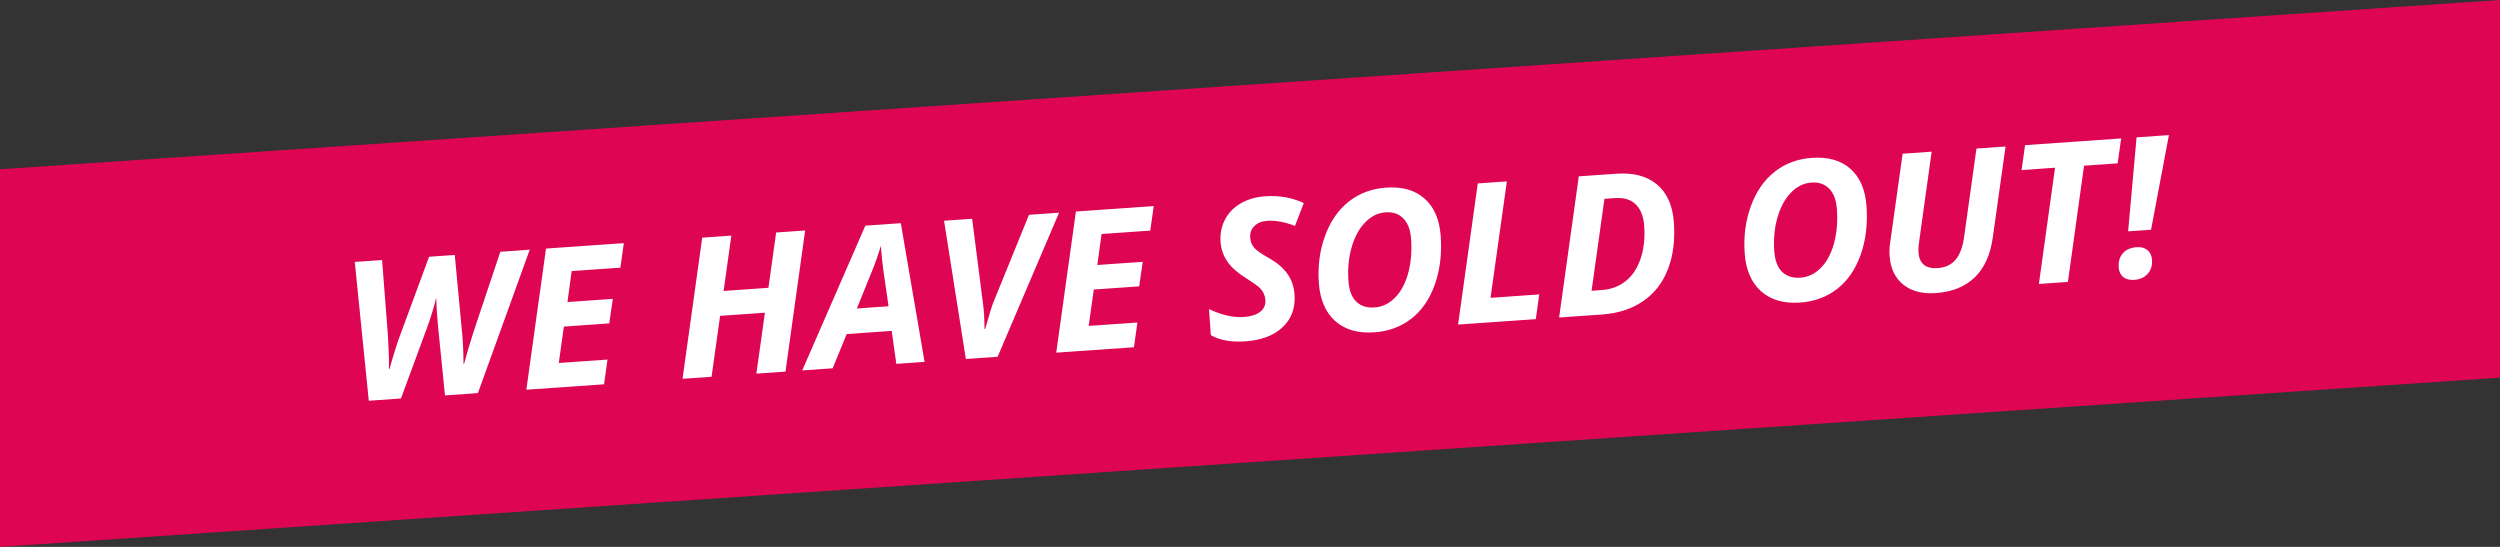 <svg width="384" height="84" viewBox="0 0 384 84" fill="none" xmlns="http://www.w3.org/2000/svg">
<rect x="0" y="0" width="384" height="84" fill="#333333" stroke="none"/>
<path fill-rule="evenodd" clip-rule="evenodd" d="M0 26L384 0V58L0 84V26Z" fill="#DE0552"/>
<path d="M66.96 45.883C66.611 47.337 66.153 48.833 65.585 50.37L61.585 61.208L56.646 61.553L54.494 40.235L58.688 39.942L59.591 51.597C59.627 52.103 59.666 52.947 59.71 54.129C59.753 55.31 59.764 56.161 59.741 56.682L59.829 56.676C60 56.037 60.265 55.138 60.624 53.977C60.983 52.806 61.225 52.075 61.352 51.782L65.907 39.437L69.852 39.161L71.051 51.897C71.151 53.319 71.2 54.647 71.198 55.881L71.285 55.875C71.616 54.589 72.136 52.844 72.843 50.641L76.852 38.672L81.367 38.356L73.407 60.381L68.351 60.735L67.292 50.221L67.121 48.192C67.061 47.335 67.027 46.564 67.018 45.879L66.96 45.883ZM92.783 59.026L80.845 59.861L83.866 38.181L95.819 37.346L95.29 41.112L87.808 41.636L87.157 46.395L94.127 45.907L93.583 49.675L86.613 50.163L85.829 55.753L93.311 55.23L92.783 59.026ZM120.65 57.078L116.178 57.39L117.492 48.033L110.609 48.514L109.296 57.872L104.839 58.183L107.86 36.504L112.332 36.191L111.149 44.688L118.032 44.206L119.214 35.71L123.671 35.398L120.65 57.078ZM136.967 50.827L130.055 51.31L127.898 56.571L123.222 56.898L132.915 34.663L138.365 34.282L142.014 55.584L137.674 55.887L136.967 50.827ZM136.482 47.042L135.745 41.955C135.558 40.685 135.423 39.456 135.34 38.268L135.303 37.742C134.956 38.941 134.512 40.215 133.97 41.565L131.616 47.383L136.482 47.042ZM151.323 50.542C151.933 48.336 152.372 46.92 152.641 46.294L158.055 32.994L162.673 32.671L153.236 54.799L148.355 55.14L145.006 33.906L149.317 33.605L150.961 46.412C151.031 46.847 151.095 47.494 151.155 48.351C151.206 49.356 151.228 50.089 151.221 50.549L151.323 50.542ZM174.176 53.335L162.238 54.169L165.259 32.49L177.212 31.654L176.683 35.421L169.201 35.944L168.55 40.703L175.52 40.216L174.976 43.984L168.006 44.471L167.222 50.062L174.704 49.539L174.176 53.335ZM198.84 45.267C198.982 47.303 198.374 48.965 197.015 50.255C195.656 51.534 193.744 52.26 191.279 52.432C189.126 52.583 187.361 52.266 185.985 51.481L185.705 47.477C187.659 48.398 189.439 48.802 191.047 48.69C192.138 48.613 192.976 48.349 193.561 47.897C194.145 47.435 194.412 46.844 194.362 46.123C194.333 45.704 194.239 45.343 194.081 45.041C193.932 44.729 193.726 44.444 193.463 44.189C193.201 43.933 192.562 43.478 191.547 42.825C190.135 41.955 189.123 41.066 188.512 40.159C187.9 39.252 187.556 38.253 187.48 37.162C187.392 35.906 187.616 34.764 188.151 33.738C188.685 32.702 189.489 31.872 190.561 31.249C191.643 30.616 192.909 30.248 194.361 30.146C196.475 29.999 198.442 30.346 200.263 31.188L198.909 34.704C197.338 34.089 195.91 33.827 194.624 33.917C193.816 33.973 193.169 34.239 192.683 34.713C192.197 35.188 191.98 35.785 192.03 36.506C192.072 37.1 192.269 37.611 192.622 38.036C192.974 38.452 193.736 38.986 194.907 39.638C196.14 40.335 197.082 41.136 197.733 42.04C198.383 42.934 198.752 44.01 198.84 45.267ZM221.294 36.266C221.486 39.023 221.177 41.526 220.365 43.776C219.553 46.016 218.347 47.75 216.749 48.977C215.151 50.205 213.261 50.895 211.079 51.048C208.585 51.222 206.587 50.642 205.084 49.309C203.59 47.964 202.754 46.016 202.575 43.463C202.395 40.882 202.711 38.476 203.524 36.246C204.337 34.006 205.55 32.247 207.164 30.969C208.778 29.692 210.696 28.975 212.917 28.82C215.401 28.646 217.374 29.213 218.836 30.52C220.298 31.828 221.117 33.743 221.294 36.266ZM212.815 32.615C211.637 32.698 210.586 33.221 209.665 34.187C208.743 35.142 208.054 36.419 207.598 38.017C207.152 39.614 206.993 41.324 207.12 43.146C207.22 44.578 207.617 45.636 208.311 46.322C209.015 47.007 209.956 47.309 211.135 47.226C212.314 47.144 213.356 46.645 214.261 45.73C215.176 44.814 215.852 43.563 216.289 41.976C216.726 40.389 216.878 38.631 216.743 36.702C216.646 35.319 216.255 34.274 215.569 33.568C214.883 32.852 213.965 32.535 212.815 32.615ZM223.962 49.853L226.983 28.174L231.455 27.861L228.946 45.746L236.428 45.222L235.9 49.019L223.962 49.853ZM257.11 34.187C257.301 36.915 256.989 39.321 256.176 41.404C255.361 43.478 254.085 45.104 252.346 46.283C250.618 47.461 248.526 48.136 246.071 48.307L239.481 48.768L242.502 27.088L248.289 26.684C250.919 26.5 252.999 27.055 254.528 28.347C256.068 29.64 256.928 31.586 257.11 34.187ZM246.014 44.552C247.456 44.451 248.687 43.993 249.706 43.178C250.726 42.363 251.488 41.218 251.992 39.743C252.495 38.26 252.682 36.592 252.553 34.741C252.448 33.241 252.012 32.126 251.247 31.396C250.49 30.656 249.449 30.332 248.124 30.425L246.444 30.543L244.465 44.66L246.014 44.552ZM286.7 31.692C286.893 34.449 286.584 36.953 285.772 39.202C284.959 41.442 283.754 43.176 282.156 44.404C280.558 45.631 278.668 46.322 276.486 46.474C273.992 46.649 271.994 46.069 270.491 44.735C268.997 43.39 268.161 41.442 267.982 38.89C267.802 36.308 268.118 33.902 268.931 31.672C269.744 29.432 270.957 27.673 272.571 26.396C274.185 25.118 276.103 24.401 278.324 24.246C280.808 24.072 282.781 24.639 284.243 25.947C285.705 27.254 286.524 29.169 286.7 31.692ZM278.222 28.042C277.043 28.124 275.993 28.648 275.072 29.613C274.15 30.568 273.461 31.845 273.005 33.443C272.559 35.041 272.399 36.75 272.527 38.572C272.627 40.004 273.024 41.063 273.718 41.748C274.422 42.434 275.363 42.735 276.542 42.652C277.721 42.57 278.762 42.071 279.668 41.156C280.583 40.241 281.259 38.989 281.696 37.402C282.133 35.815 282.284 34.057 282.149 32.128C282.053 30.745 281.661 29.7 280.976 28.994C280.289 28.279 279.371 27.961 278.222 28.042ZM308.055 22.505L306.084 36.534C305.71 39.164 304.785 41.191 303.309 42.616C301.832 44.041 299.837 44.841 297.324 45.017C295.258 45.161 293.593 44.725 292.328 43.707C291.071 42.679 290.377 41.22 290.245 39.33C290.196 38.629 290.222 37.951 290.323 37.298L292.244 23.61L296.701 23.299L294.805 36.926C294.69 37.658 294.65 38.273 294.684 38.77C294.806 40.504 295.787 41.307 297.628 41.178C298.826 41.094 299.75 40.657 300.4 39.868C301.049 39.069 301.477 37.918 301.686 36.416L303.583 22.817L308.055 22.505ZM317.63 43.303L313.173 43.615L315.654 25.762L310.51 26.122L311.05 22.295L325.809 21.263L325.269 25.089L320.111 25.45L317.63 43.303ZM330.402 35.288L326.881 35.535L328.177 21.098L333.145 20.75L330.402 35.288ZM325.432 41.069C325.371 40.192 325.58 39.473 326.06 38.911C326.549 38.348 327.266 38.033 328.211 37.967C328.873 37.921 329.417 38.069 329.843 38.411C330.268 38.754 330.504 39.261 330.551 39.933C330.61 40.781 330.39 41.486 329.891 42.05C329.392 42.613 328.709 42.925 327.842 42.986C327.131 43.035 326.563 42.894 326.139 42.562C325.713 42.219 325.478 41.722 325.432 41.069Z" fill="white"/>
</svg>
